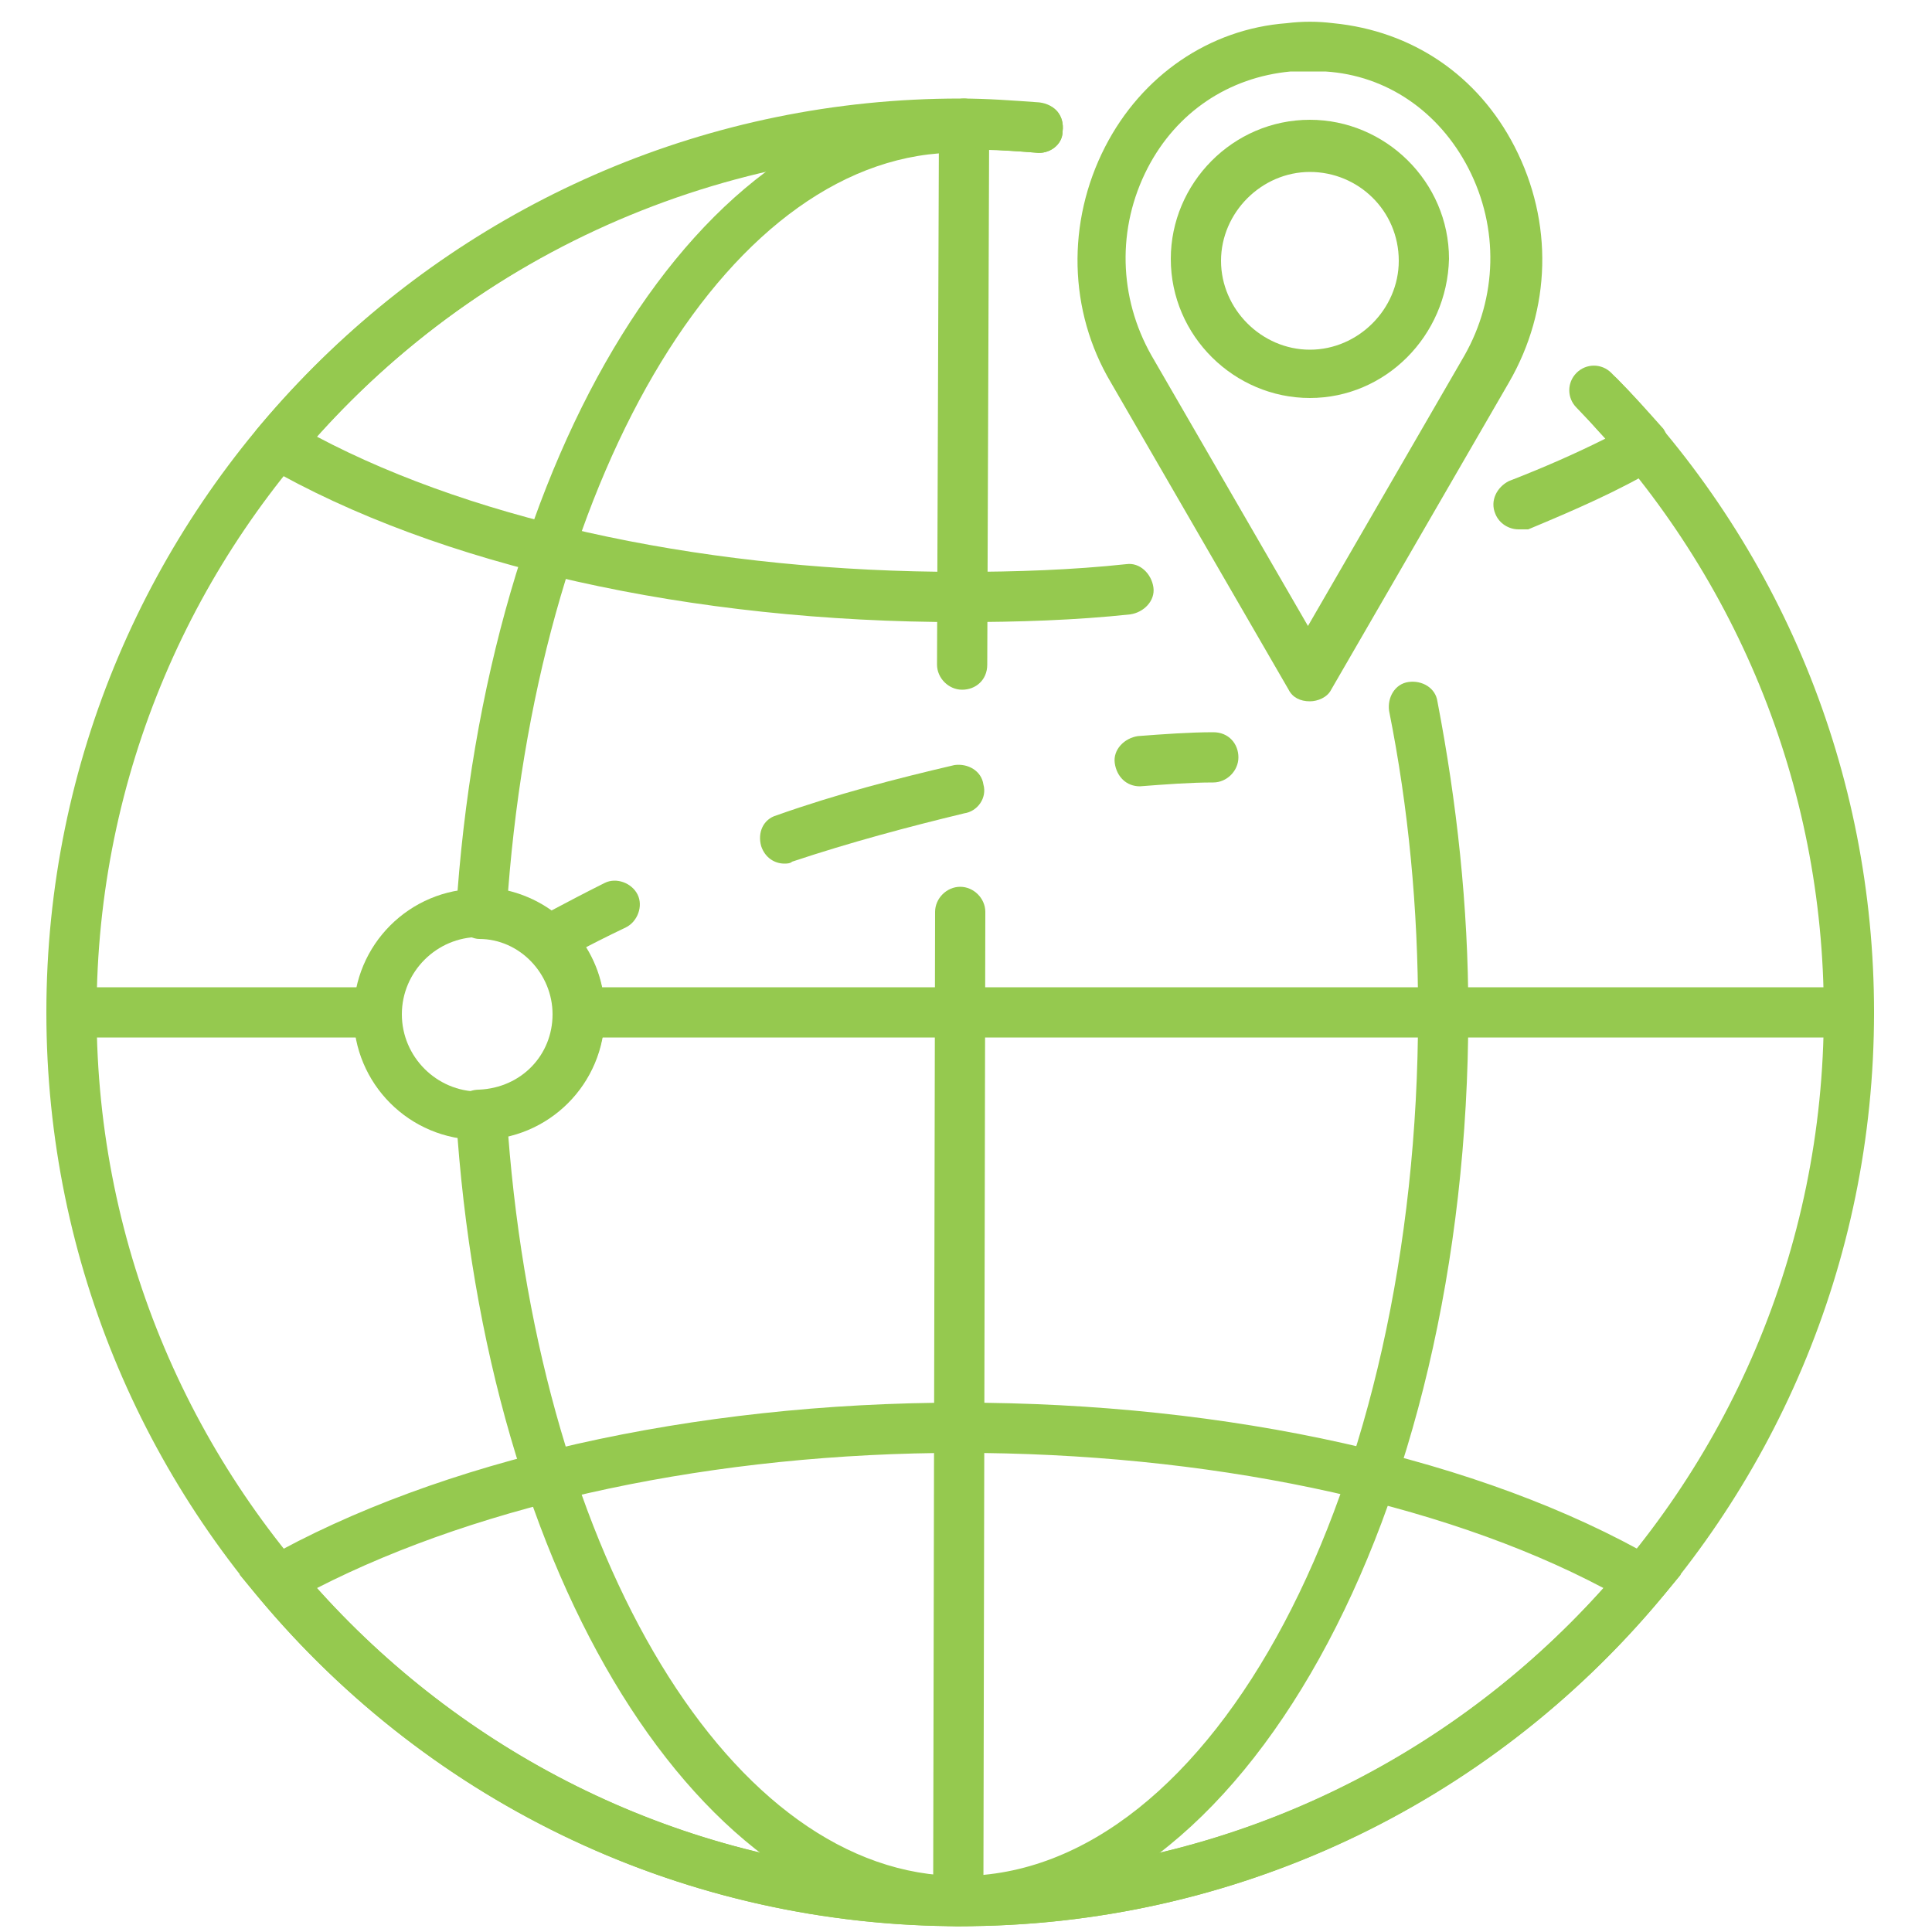 <?xml version="1.0" encoding="utf-8"?>
<!-- Generator: Adobe Illustrator 25.4.1, SVG Export Plug-In . SVG Version: 6.00 Build 0)  -->
<svg version="1.1" id="Layer_1" xmlns="http://www.w3.org/2000/svg" xmlns:xlink="http://www.w3.org/1999/xlink" x="0px" y="0px"
	 viewBox="0 0 100 100" style="enable-background:new 0 0 100 100;" xml:space="preserve">
<style type="text/css">
	.st0{fill:#95C94F;}
</style>
<g>
	<path class="st0" d="M49.7,99.7c-26.1,0-47.3-21.2-47.3-47.3c0-26.1,21.2-47.3,47.3-47.3c1.4,0,2.7,0.1,4.1,0.2
		C54.6,5.4,55.1,6,55,6.8C55,7.5,54.3,8,53.6,7.9c-1.3-0.1-2.6-0.2-3.9-0.2c-24.6,0-44.7,20-44.7,44.7c0,24.6,20,44.7,44.7,44.7
		c24.6,0,44.7-20,44.7-44.7c0-11.8-4.6-22.9-12.8-31.3c-0.5-0.5-0.5-1.3,0-1.8c0.5-0.5,1.3-0.5,1.8,0C92.2,28.2,97,40,97,52.4
		C97,78.5,75.8,99.7,49.7,99.7z"/>
	<path class="st0" d="M49.7,32.2c-13.9,0-27-2.9-36-8.1c-0.3-0.2-0.6-0.5-0.6-0.9c-0.1-0.4,0-0.8,0.3-1.1C23.3,10.3,38.3,4,53.9,5.4
		C54.6,5.4,55.1,6,55,6.8C55,7.5,54.3,8,53.6,7.9c-14.1-1.2-27.9,4.3-37.2,14.7c8.5,4.5,20.6,7,33.3,7c2.9,0,5.8-0.1,8.6-0.4
		c0.7-0.1,1.3,0.5,1.4,1.2c0.1,0.7-0.5,1.3-1.2,1.4C55.7,32.1,52.7,32.2,49.7,32.2z"/>
	<path class="st0" d="M78.6,27.4c-0.5,0-1-0.3-1.2-0.8c-0.3-0.7,0.1-1.4,0.7-1.7c1.8-0.7,3.4-1.4,5-2.2c-0.4-0.4-0.8-0.9-1.2-1.3
		c-0.5-0.5-0.5-1.3,0-1.8c0.5-0.5,1.3-0.5,1.8,0c0.8,0.8,1.6,1.7,2.4,2.6c0.2,0.3,0.3,0.7,0.3,1.1c-0.1,0.4-0.3,0.7-0.6,0.9
		c-2,1.2-4.3,2.2-6.7,3.2C78.9,27.4,78.7,27.4,78.6,27.4z"/>
	<path class="st0" d="M49.7,99.7c-14.1,0-27.3-6.2-36.3-17l-1-1.2l1.3-0.8c9-5.1,22.1-8.1,36-8.1s27,2.9,36,8.1l1.3,0.8l-1,1.2
		C77,93.5,63.8,99.7,49.7,99.7z M16.4,82.2c8.5,9.5,20.5,14.9,33.3,14.9c12.8,0,24.8-5.4,33.3-14.9c-8.5-4.5-20.6-7-33.3-7
		S25,77.8,16.4,82.2z"/>
	<path class="st0" d="M49.6,99.7c-0.7,0-1.3-0.6-1.3-1.3l0.1-51.2c0-0.7,0.6-1.3,1.3-1.3c0.7,0,1.3,0.6,1.3,1.3l-0.1,51.2
		C50.9,99.1,50.3,99.7,49.6,99.7z"/>
	<path class="st0" d="M49.8,35.7c-0.7,0-1.3-0.6-1.3-1.3l0.1-28c0-0.7,0.6-1.3,1.3-1.3c0.7,0,1.3,0.6,1.3,1.3l-0.1,28
		C51.1,35.2,50.5,35.7,49.8,35.7z"/>
	<path class="st0" d="M95.7,53.7H30c-0.7,0-1.3-0.6-1.3-1.3c0-0.7,0.6-1.3,1.3-1.3h65.7c0.7,0,1.3,0.6,1.3,1.3
		C97,53.2,96.4,53.7,95.7,53.7z"/>
	<path class="st0" d="M24.8,59c-3.6,0-6.5-2.9-6.5-6.5c0-3.6,2.9-6.5,6.5-6.5s6.5,2.9,6.5,6.5C31.3,56.1,28.4,59,24.8,59z
		 M24.8,48.5c-2.2,0-4,1.8-4,4c0,2.2,1.8,4,4,4c2.2,0,4-1.8,4-4C28.7,50.3,26.9,48.5,24.8,48.5z"/>
	<path class="st0" d="M49.7,99.7c-13.4,0-24.6-18-26.1-42c0-0.3,0.1-0.7,0.3-0.9c0.2-0.3,0.6-0.4,0.9-0.4c2.2-0.1,3.8-1.8,3.8-3.9
		c0-2.1-1.7-3.9-3.8-3.9c-0.3,0-0.7-0.2-0.9-0.4c-0.2-0.3-0.4-0.6-0.3-0.9c1.5-23.9,12.7-42,26.1-42c0.7,0,1.3,0.6,1.3,1.3
		c0,0.7-0.6,1.3-1.3,1.3C37.9,7.8,28,24.2,26.3,46.1c2.9,0.7,5,3.3,5,6.3c0,3.1-2.1,5.7-5,6.3C28,80.7,37.9,97.1,49.7,97.1
		c13.1,0,23.7-20,23.7-44.7c0-5.4-0.5-10.6-1.5-15.6c-0.1-0.7,0.3-1.4,1-1.5c0.7-0.1,1.4,0.3,1.5,1c1,5.2,1.6,10.6,1.6,16.1
		C76,78.5,64.2,99.7,49.7,99.7z"/>
	<path class="st0" d="M19.5,53.7H3.8c-0.7,0-1.3-0.6-1.3-1.3c0-0.7,0.6-1.3,1.3-1.3h15.7c0.7,0,1.3,0.6,1.3,1.3
		C20.8,53.2,20.2,53.7,19.5,53.7z"/>
	<path class="st0" d="M28.4,50c-0.4,0-0.9-0.2-1.1-0.7c-0.3-0.6-0.1-1.4,0.5-1.8c0.1,0,1.3-0.7,3.5-1.8c0.6-0.3,1.4,0,1.7,0.6
		c0.3,0.6,0,1.4-0.6,1.7c-2.1,1-3.3,1.7-3.4,1.7C28.8,49.9,28.6,50,28.4,50z"/>
	<path class="st0" d="M40.6,44.7c-0.5,0-1-0.3-1.2-0.9c-0.2-0.7,0.1-1.4,0.8-1.6c3.1-1.1,6.2-1.9,9.2-2.6c0.7-0.1,1.4,0.3,1.5,1
		c0.2,0.7-0.3,1.4-1,1.5C47,42.8,44,43.6,41,44.6C40.9,44.7,40.7,44.7,40.6,44.7z"/>
	<path class="st0" d="M59,40.7c-0.7,0-1.2-0.5-1.3-1.2c-0.1-0.7,0.5-1.3,1.2-1.4c1.3-0.1,2.7-0.2,3.9-0.2c0.8,0,1.3,0.6,1.3,1.3
		c0,0.7-0.6,1.3-1.3,1.3c-1.2,0-2.5,0.1-3.8,0.2L59,40.7z"/>
	<path class="st0" d="M67.8,36.3c-0.5,0-0.9-0.2-1.1-0.6l-9.2-15.9c-2.2-3.7-2.3-8.3-0.3-12.2c1.9-3.7,5.4-6.1,9.4-6.4
		c0.8-0.1,1.6-0.1,2.4,0c4.1,0.4,7.5,2.7,9.4,6.4c2,3.9,1.9,8.4-0.3,12.2l-9.2,15.9C68.7,36.1,68.2,36.3,67.8,36.3z M67.8,3.7
		c-0.3,0-0.7,0-1,0c-3.2,0.3-5.9,2.1-7.4,5c-1.6,3.1-1.5,6.7,0.2,9.7l8.1,14l8.1-14c1.7-3,1.8-6.6,0.2-9.7c-1.5-2.9-4.2-4.8-7.4-5
		C68.4,3.7,68.1,3.7,67.8,3.7z"/>
	<path class="st0" d="M67.8,20.6c-3.9,0-7.2-3.2-7.2-7.2c0-3.9,3.2-7.2,7.2-7.2c3.9,0,7.2,3.2,7.2,7.2
		C74.9,17.4,71.7,20.6,67.8,20.6z M67.8,8.9c-2.5,0-4.6,2.1-4.6,4.6c0,2.5,2.1,4.6,4.6,4.6c2.5,0,4.6-2.1,4.6-4.6
		C72.4,10.9,70.3,8.9,67.8,8.9z"/>
</g>
</svg>
